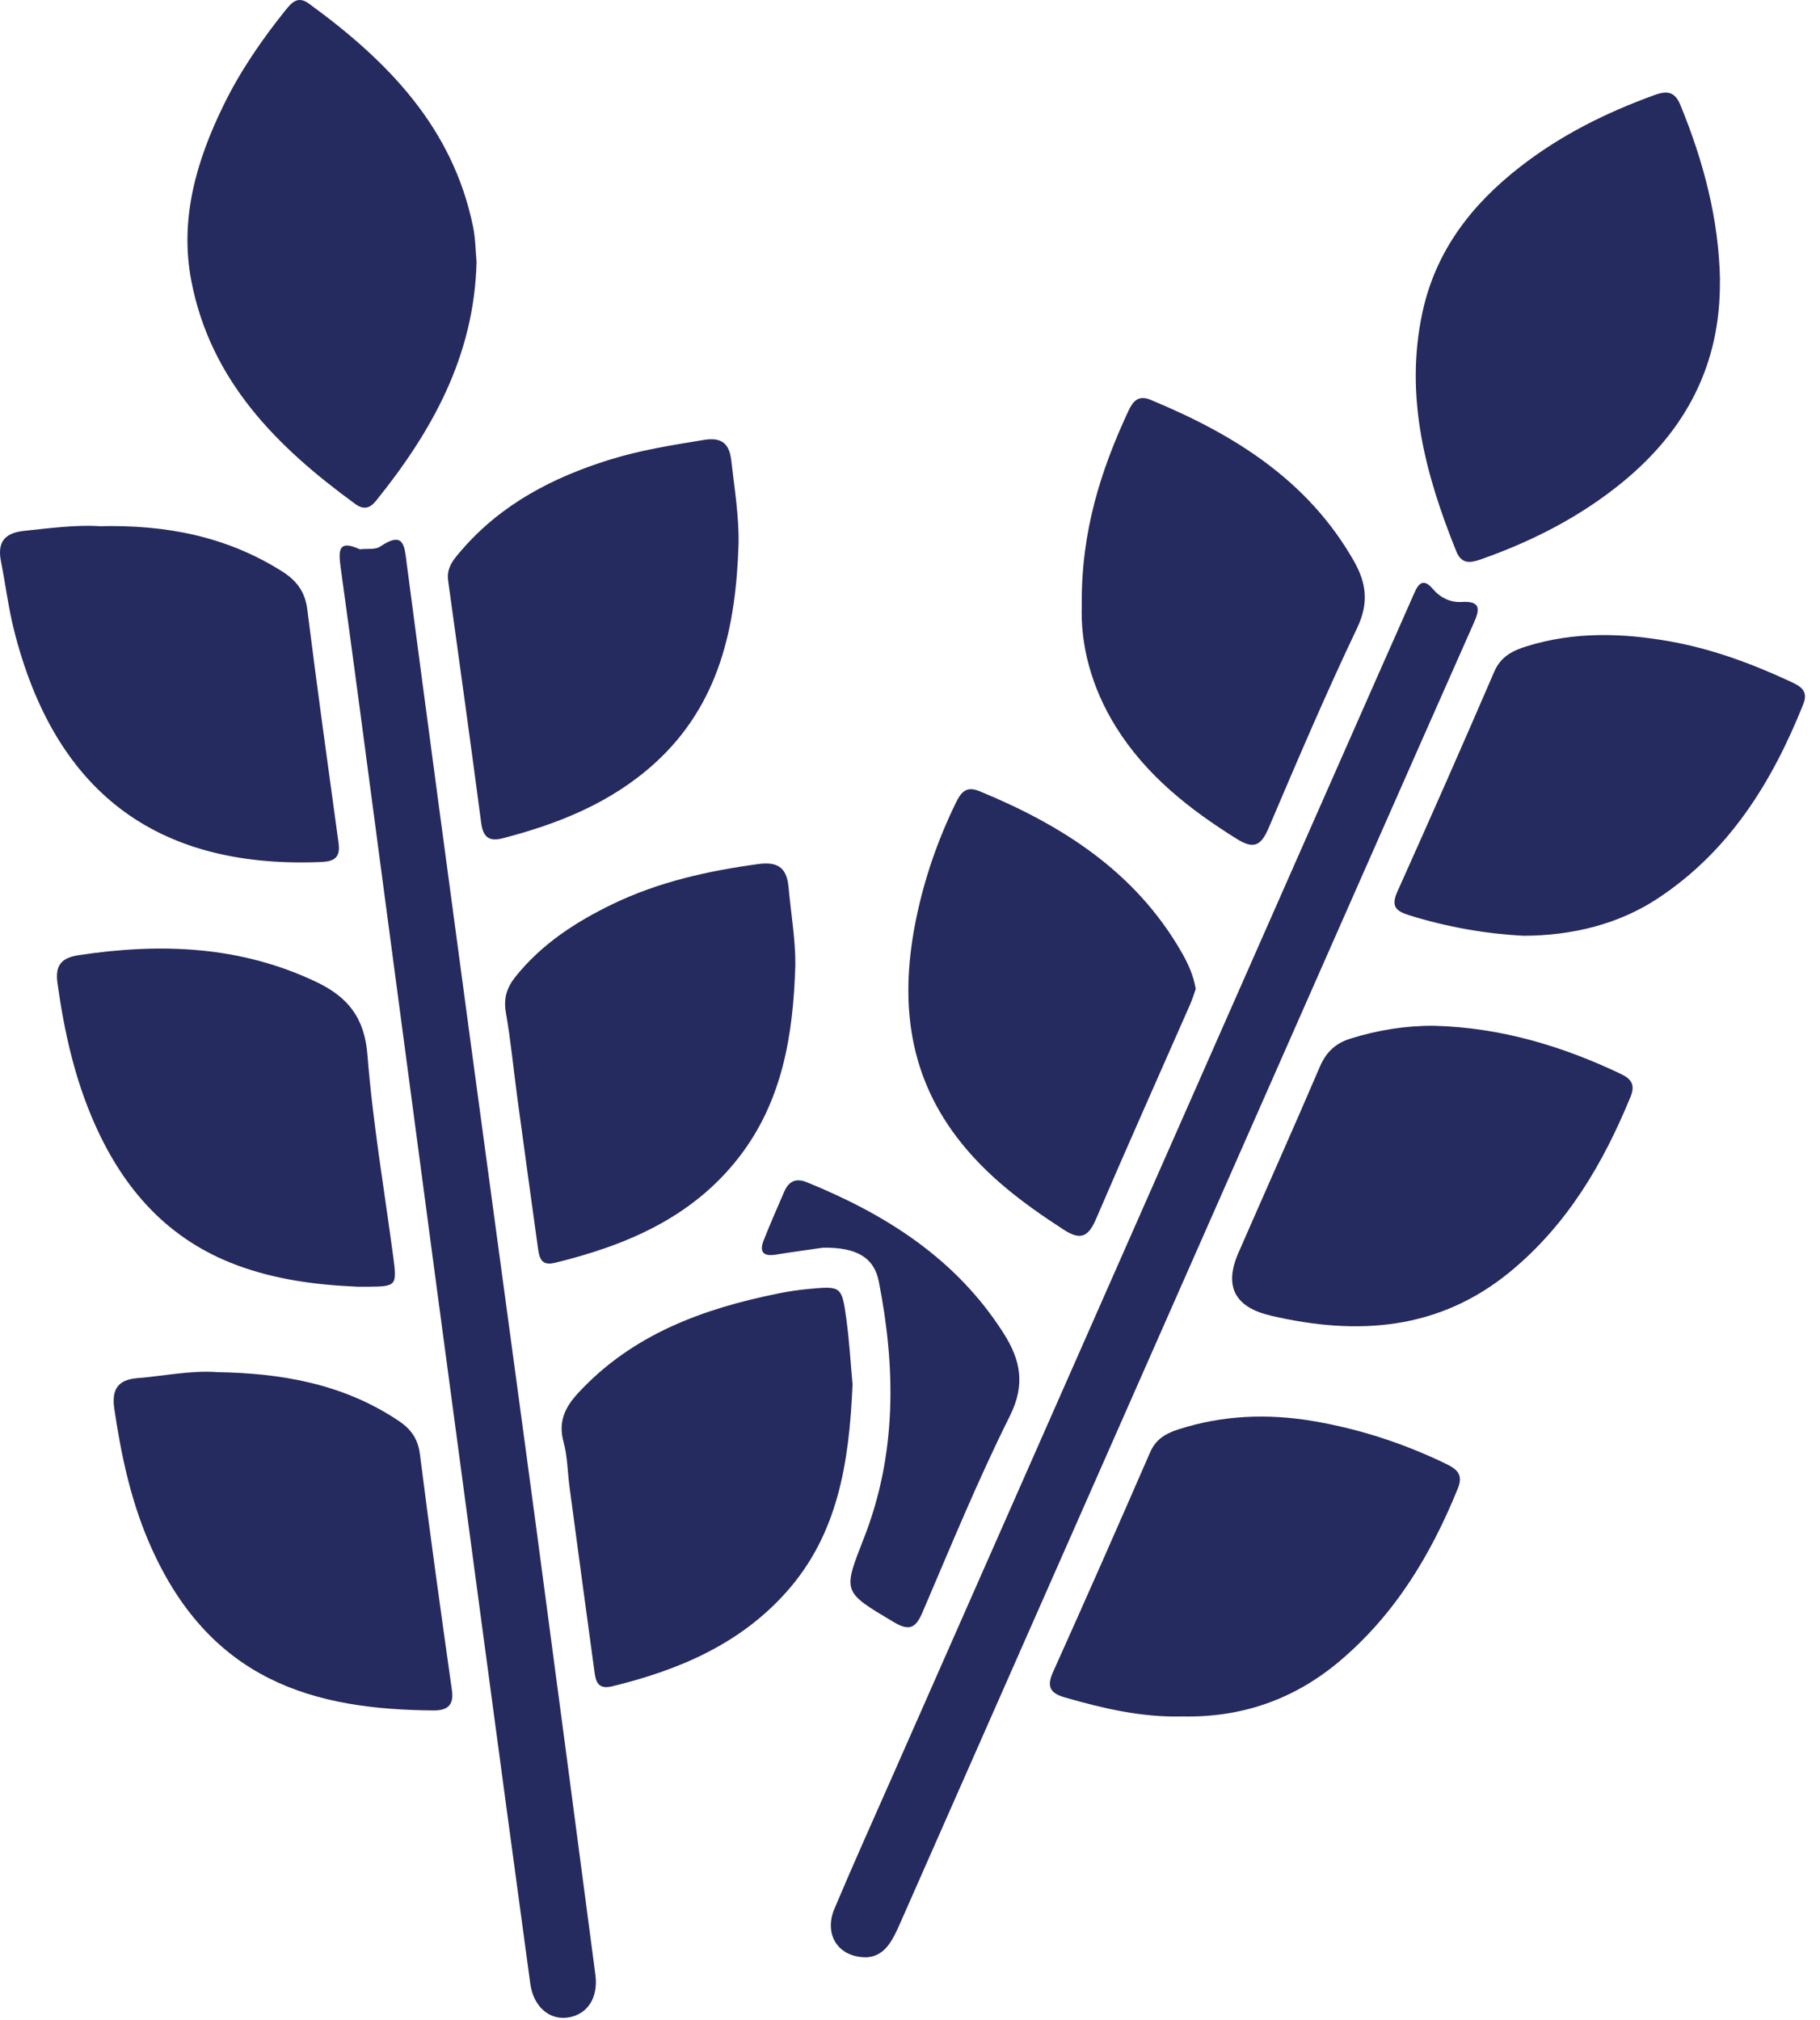 <svg xmlns="http://www.w3.org/2000/svg" width="118" height="131" viewBox="0 0 118 131" fill="none"><path d="M30.898 16.99C30.742 23.097 28.006 27.974 24.374 32.479C23.975 32.972 23.569 33.067 23.041 32.684C17.956 28.983 13.648 24.691 12.403 18.205C11.633 14.182 12.737 10.421 14.491 6.83C15.572 4.614 16.965 2.587 18.51 0.663C18.927 0.143 19.322 -0.282 20.028 0.234C25.114 3.934 29.361 8.254 30.674 14.717C30.833 15.499 30.833 16.311 30.898 16.994V16.99Z" fill="#252A5F"></path><path d="M111.509 18.201C111.566 23.602 109.319 27.886 105.205 31.257C102.469 33.5 99.364 35.086 96.04 36.259C95.353 36.502 94.768 36.612 94.419 35.75C92.411 30.775 91.06 25.712 92.218 20.284C93.072 16.284 95.398 13.278 98.545 10.827C101.179 8.77 104.131 7.301 107.262 6.166C108.044 5.881 108.575 5.904 108.944 6.8C110.447 10.459 111.448 14.227 111.517 18.201H111.509Z" fill="#252A5F"></path><path d="M23.334 35.617C23.82 35.564 24.332 35.656 24.643 35.443C26.214 34.384 26.222 35.409 26.374 36.578C27.751 47.072 29.163 57.562 30.575 68.052C31.949 78.261 33.346 88.467 34.716 98.676C36.025 108.464 37.312 118.256 38.602 128.047C38.799 129.543 38.086 130.624 36.834 130.818C35.63 131.004 34.583 130.12 34.382 128.628C33.327 120.905 32.294 113.178 31.255 105.45C30.256 98.004 29.258 90.558 28.264 83.112C27.072 74.166 25.888 65.221 24.696 56.275C23.838 49.812 22.992 43.345 22.1 36.885C21.945 35.758 21.873 34.942 23.334 35.621V35.617Z" fill="#252A5F"></path><path d="M56.151 126.913C54.33 126.916 53.404 125.425 54.098 123.774C55.309 120.897 56.592 118.051 57.852 115.193C68.33 91.427 78.809 67.665 89.288 43.899C90.089 42.081 90.905 40.267 91.698 38.449C91.986 37.785 92.309 37.5 92.897 38.187C93.383 38.756 94.032 39.079 94.776 39.033C96.055 38.953 95.926 39.557 95.55 40.403C93.246 45.592 90.958 50.787 88.665 55.983C78.566 78.88 68.467 101.78 58.372 124.681C57.882 125.793 57.385 126.867 56.151 126.916V126.913Z" fill="#252A5F"></path><path d="M76.589 111.299C74.001 111.356 71.519 110.779 69.055 110.069C68.148 109.807 67.822 109.42 68.262 108.445C70.399 103.697 72.494 98.934 74.574 94.159C74.938 93.325 75.579 92.949 76.369 92.695C79.268 91.753 82.221 91.643 85.204 92.156C88.157 92.664 90.984 93.586 93.69 94.888C94.385 95.222 94.909 95.552 94.525 96.497C92.78 100.816 90.423 104.714 86.817 107.743C83.872 110.217 80.445 111.394 76.593 111.295L76.589 111.299Z" fill="#252A5F"></path><path d="M51.563 62.613C51.43 67.076 50.739 71.395 47.904 75.046C44.872 78.952 40.595 80.755 35.953 81.889C35.019 82.117 34.951 81.449 34.864 80.823C34.416 77.593 33.972 74.363 33.535 71.134C33.289 69.308 33.118 67.471 32.799 65.657C32.636 64.72 32.864 64.025 33.437 63.312C35.141 61.194 37.346 59.767 39.756 58.605C42.731 57.175 45.904 56.472 49.153 56.028C50.348 55.865 51.009 56.192 51.126 57.528C51.278 59.22 51.578 60.898 51.567 62.609L51.563 62.613Z" fill="#252A5F"></path><path d="M55.275 89.764C55.059 94.846 54.33 99.484 50.975 103.241C47.958 106.619 43.988 108.297 39.688 109.344C38.651 109.595 38.61 108.881 38.519 108.225C37.98 104.296 37.456 100.368 36.928 96.44C36.796 95.457 36.796 94.444 36.538 93.499C36.177 92.178 36.636 91.237 37.502 90.307C41.016 86.516 45.578 84.857 50.474 83.867C51.119 83.737 51.776 83.639 52.436 83.578C54.542 83.385 54.58 83.388 54.873 85.536C55.077 87.032 55.161 88.542 55.275 89.768V89.764Z" fill="#252A5F"></path><path d="M98.704 60.673C96.385 60.548 93.835 60.123 91.337 59.337C90.484 59.068 90.18 58.749 90.594 57.827C92.723 53.087 94.822 48.327 96.879 43.557C97.311 42.551 98.101 42.179 99.019 41.894C102.078 40.953 105.179 41.037 108.279 41.591C110.993 42.073 113.563 43.025 116.06 44.183C116.678 44.471 117.278 44.756 116.918 45.655C114.898 50.711 112.117 55.204 107.464 58.267C105.008 59.884 102.002 60.681 98.7 60.677L98.704 60.673Z" fill="#252A5F"></path><path d="M23.144 83.43C20.487 83.316 17.872 82.971 15.36 82.037C10.908 80.382 8.039 77.145 6.153 72.906C4.851 69.983 4.164 66.901 3.727 63.748C3.576 62.658 3.913 62.116 5.09 61.937C10.388 61.136 15.546 61.315 20.491 63.664C22.533 64.632 23.634 65.968 23.823 68.397C24.165 72.773 24.913 77.118 25.493 81.475C25.748 83.369 25.71 83.418 23.854 83.434C23.618 83.434 23.379 83.434 23.144 83.434V83.43Z" fill="#252A5F"></path><path d="M93 66.514C97.277 66.628 101.277 67.816 105.114 69.649C105.79 69.972 106.021 70.366 105.721 71.103C103.945 75.448 101.607 79.411 97.937 82.439C93.299 86.269 87.99 86.618 82.388 85.308C80.053 84.762 79.352 83.411 80.285 81.255C82.043 77.228 83.838 73.217 85.569 69.178C85.975 68.23 86.574 67.653 87.557 67.345C89.333 66.791 91.136 66.499 93 66.514Z" fill="#252A5F"></path><path d="M13.986 88.971C18.21 89.028 22.264 89.719 25.865 92.144C26.662 92.679 27.103 93.313 27.228 94.311C27.873 99.423 28.583 104.524 29.304 109.625C29.444 110.635 28.924 110.915 28.105 110.908C20.453 110.847 13.489 109.086 9.595 99.856C8.445 97.131 7.842 94.269 7.413 91.359C7.234 90.148 7.591 89.468 8.897 89.362C10.593 89.225 12.267 88.865 13.986 88.964V88.971Z" fill="#252A5F"></path><path d="M70.137 39.204C70.095 34.456 71.374 30.482 73.166 26.634C73.458 26.004 73.822 25.605 74.585 25.92C79.971 28.152 84.768 31.105 87.77 36.361C88.601 37.818 88.757 39.109 87.986 40.729C85.956 44.991 84.104 49.341 82.251 53.69C81.758 54.844 81.287 55.087 80.175 54.389C77.097 52.464 74.3 50.263 72.35 47.132C70.752 44.566 70.031 41.781 70.141 39.208L70.137 39.204Z" fill="#252A5F"></path><path d="M77.522 64.139C77.424 64.416 77.314 64.773 77.166 65.118C75.131 69.752 73.063 74.375 71.067 79.028C70.581 80.162 70.095 80.466 68.975 79.741C66.376 78.06 63.924 76.234 62.034 73.737C58.781 69.452 58.36 64.647 59.4 59.569C59.935 56.962 60.8 54.465 61.966 52.07C62.288 51.406 62.626 50.943 63.48 51.292C68.847 53.497 73.572 56.503 76.57 61.679C76.995 62.416 77.367 63.186 77.53 64.139H77.522Z" fill="#252A5F"></path><path d="M47.885 35.242C47.718 40.627 46.663 45.675 42.432 49.508C39.615 52.054 36.219 53.413 32.609 54.351C31.706 54.586 31.323 54.29 31.198 53.356C30.507 48.111 29.778 42.87 29.053 37.633C28.936 36.767 29.463 36.209 29.956 35.64C32.522 32.68 35.843 30.957 39.517 29.811C41.509 29.188 43.563 28.865 45.616 28.528C46.724 28.346 47.282 28.683 47.415 29.875C47.616 31.659 47.912 33.431 47.885 35.242Z" fill="#252A5F"></path><path d="M6.411 34.122C10.79 34.008 14.715 34.797 18.282 37.044C19.216 37.632 19.778 38.357 19.922 39.511C20.559 44.57 21.258 49.626 21.952 54.677C22.112 55.823 21.417 55.876 20.578 55.903C10.066 56.26 3.541 51.292 0.911 40.87C0.543 39.409 0.361 37.898 0.065 36.414C-0.182 35.181 0.266 34.566 1.545 34.425C3.238 34.243 4.927 34.027 6.411 34.114V34.122Z" fill="#252A5F"></path><path d="M53.358 80.903C52.629 81.009 51.46 81.164 50.295 81.354C49.456 81.491 49.225 81.149 49.517 80.413C49.938 79.358 50.39 78.318 50.842 77.278C51.13 76.614 51.574 76.359 52.314 76.659C57.453 78.751 61.985 81.62 65.051 86.425C66.163 88.163 66.501 89.757 65.473 91.818C63.404 95.958 61.647 100.262 59.821 104.52C59.385 105.541 58.99 105.799 57.95 105.181C54.611 103.196 54.637 103.253 56.019 99.716C58.14 94.292 58.083 88.713 56.979 83.1C56.675 81.548 55.548 80.868 53.358 80.903Z" fill="#252A5F"></path></svg>